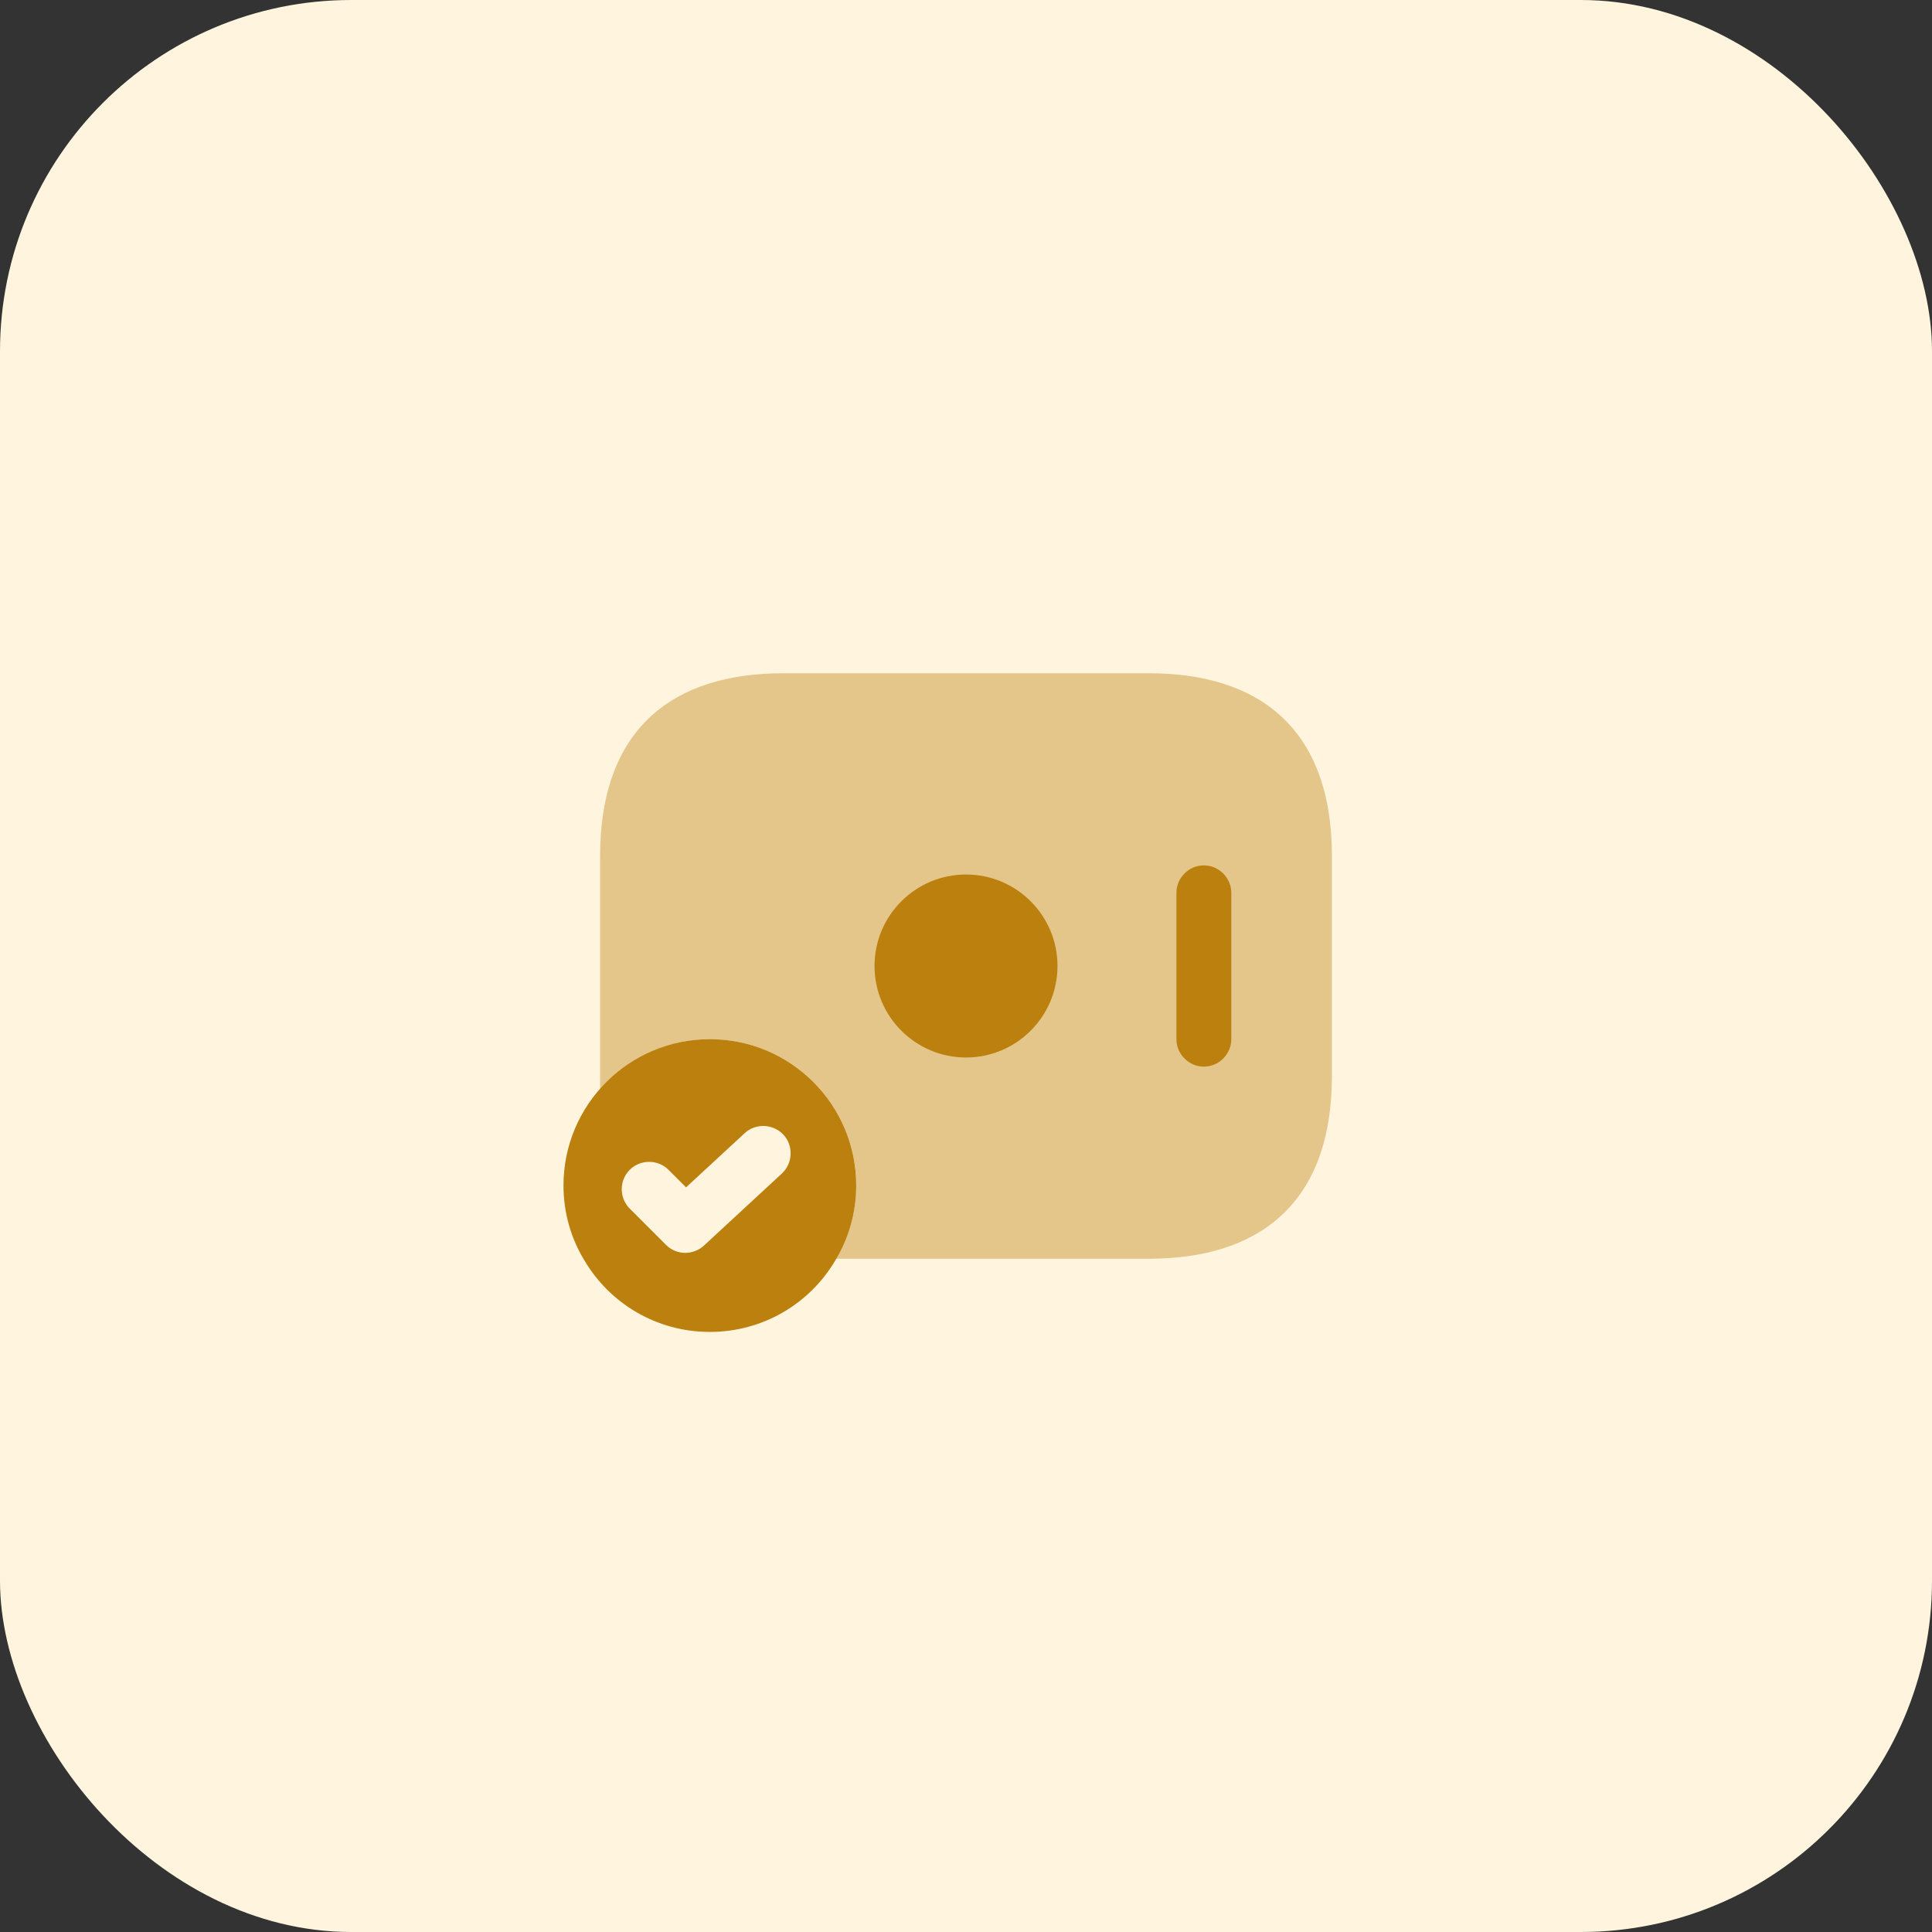 <svg width="88" height="88" viewBox="0 0 88 88" fill="none" xmlns="http://www.w3.org/2000/svg">
<rect x="0" y="0" width="88" height="88" fill="#333333" stroke="none"/>
<rect width="88" height="88" rx="16" fill="#FFF4DD"/>
<path opacity="0.4" d="M60.667 39V49C60.667 54.833 57.334 57.333 52.334 57.333H38.084C38.667 56.35 39.001 55.217 39.001 54C39.001 50.317 36.017 47.333 32.334 47.333C30.334 47.333 28.551 48.217 27.334 49.6V39C27.334 33.167 30.667 30.667 35.667 30.667H52.334C57.334 30.667 60.667 33.167 60.667 39Z" fill="#BB800D"/>
<path d="M44.001 48.167C46.302 48.167 48.167 46.301 48.167 44C48.167 41.699 46.302 39.833 44.001 39.833C41.7 39.833 39.834 41.699 39.834 44C39.834 46.301 41.7 48.167 44.001 48.167Z" fill="#BB800D"/>
<path d="M54.834 48.583C54.151 48.583 53.584 48.017 53.584 47.333V40.667C53.584 39.983 54.151 39.417 54.834 39.417C55.517 39.417 56.084 39.983 56.084 40.667V47.333C56.084 48.017 55.517 48.583 54.834 48.583Z" fill="#BB800D"/>
<path d="M32.333 47.333C28.649 47.333 25.666 50.317 25.666 54C25.666 55.25 26.016 56.433 26.633 57.433C27.783 59.367 29.899 60.667 32.333 60.667C34.766 60.667 36.883 59.367 38.033 57.433C38.649 56.433 38.999 55.25 38.999 54C38.999 50.317 36.016 47.333 32.333 47.333ZM35.616 53.45L32.066 56.733C31.833 56.95 31.516 57.067 31.216 57.067C30.899 57.067 30.583 56.95 30.333 56.7L28.683 55.05C28.199 54.567 28.199 53.767 28.683 53.283C29.166 52.8 29.966 52.8 30.449 53.283L31.249 54.083L33.916 51.617C34.416 51.15 35.216 51.183 35.683 51.683C36.149 52.183 36.116 52.983 35.616 53.45Z" fill="#BB800D"/>
</svg>
